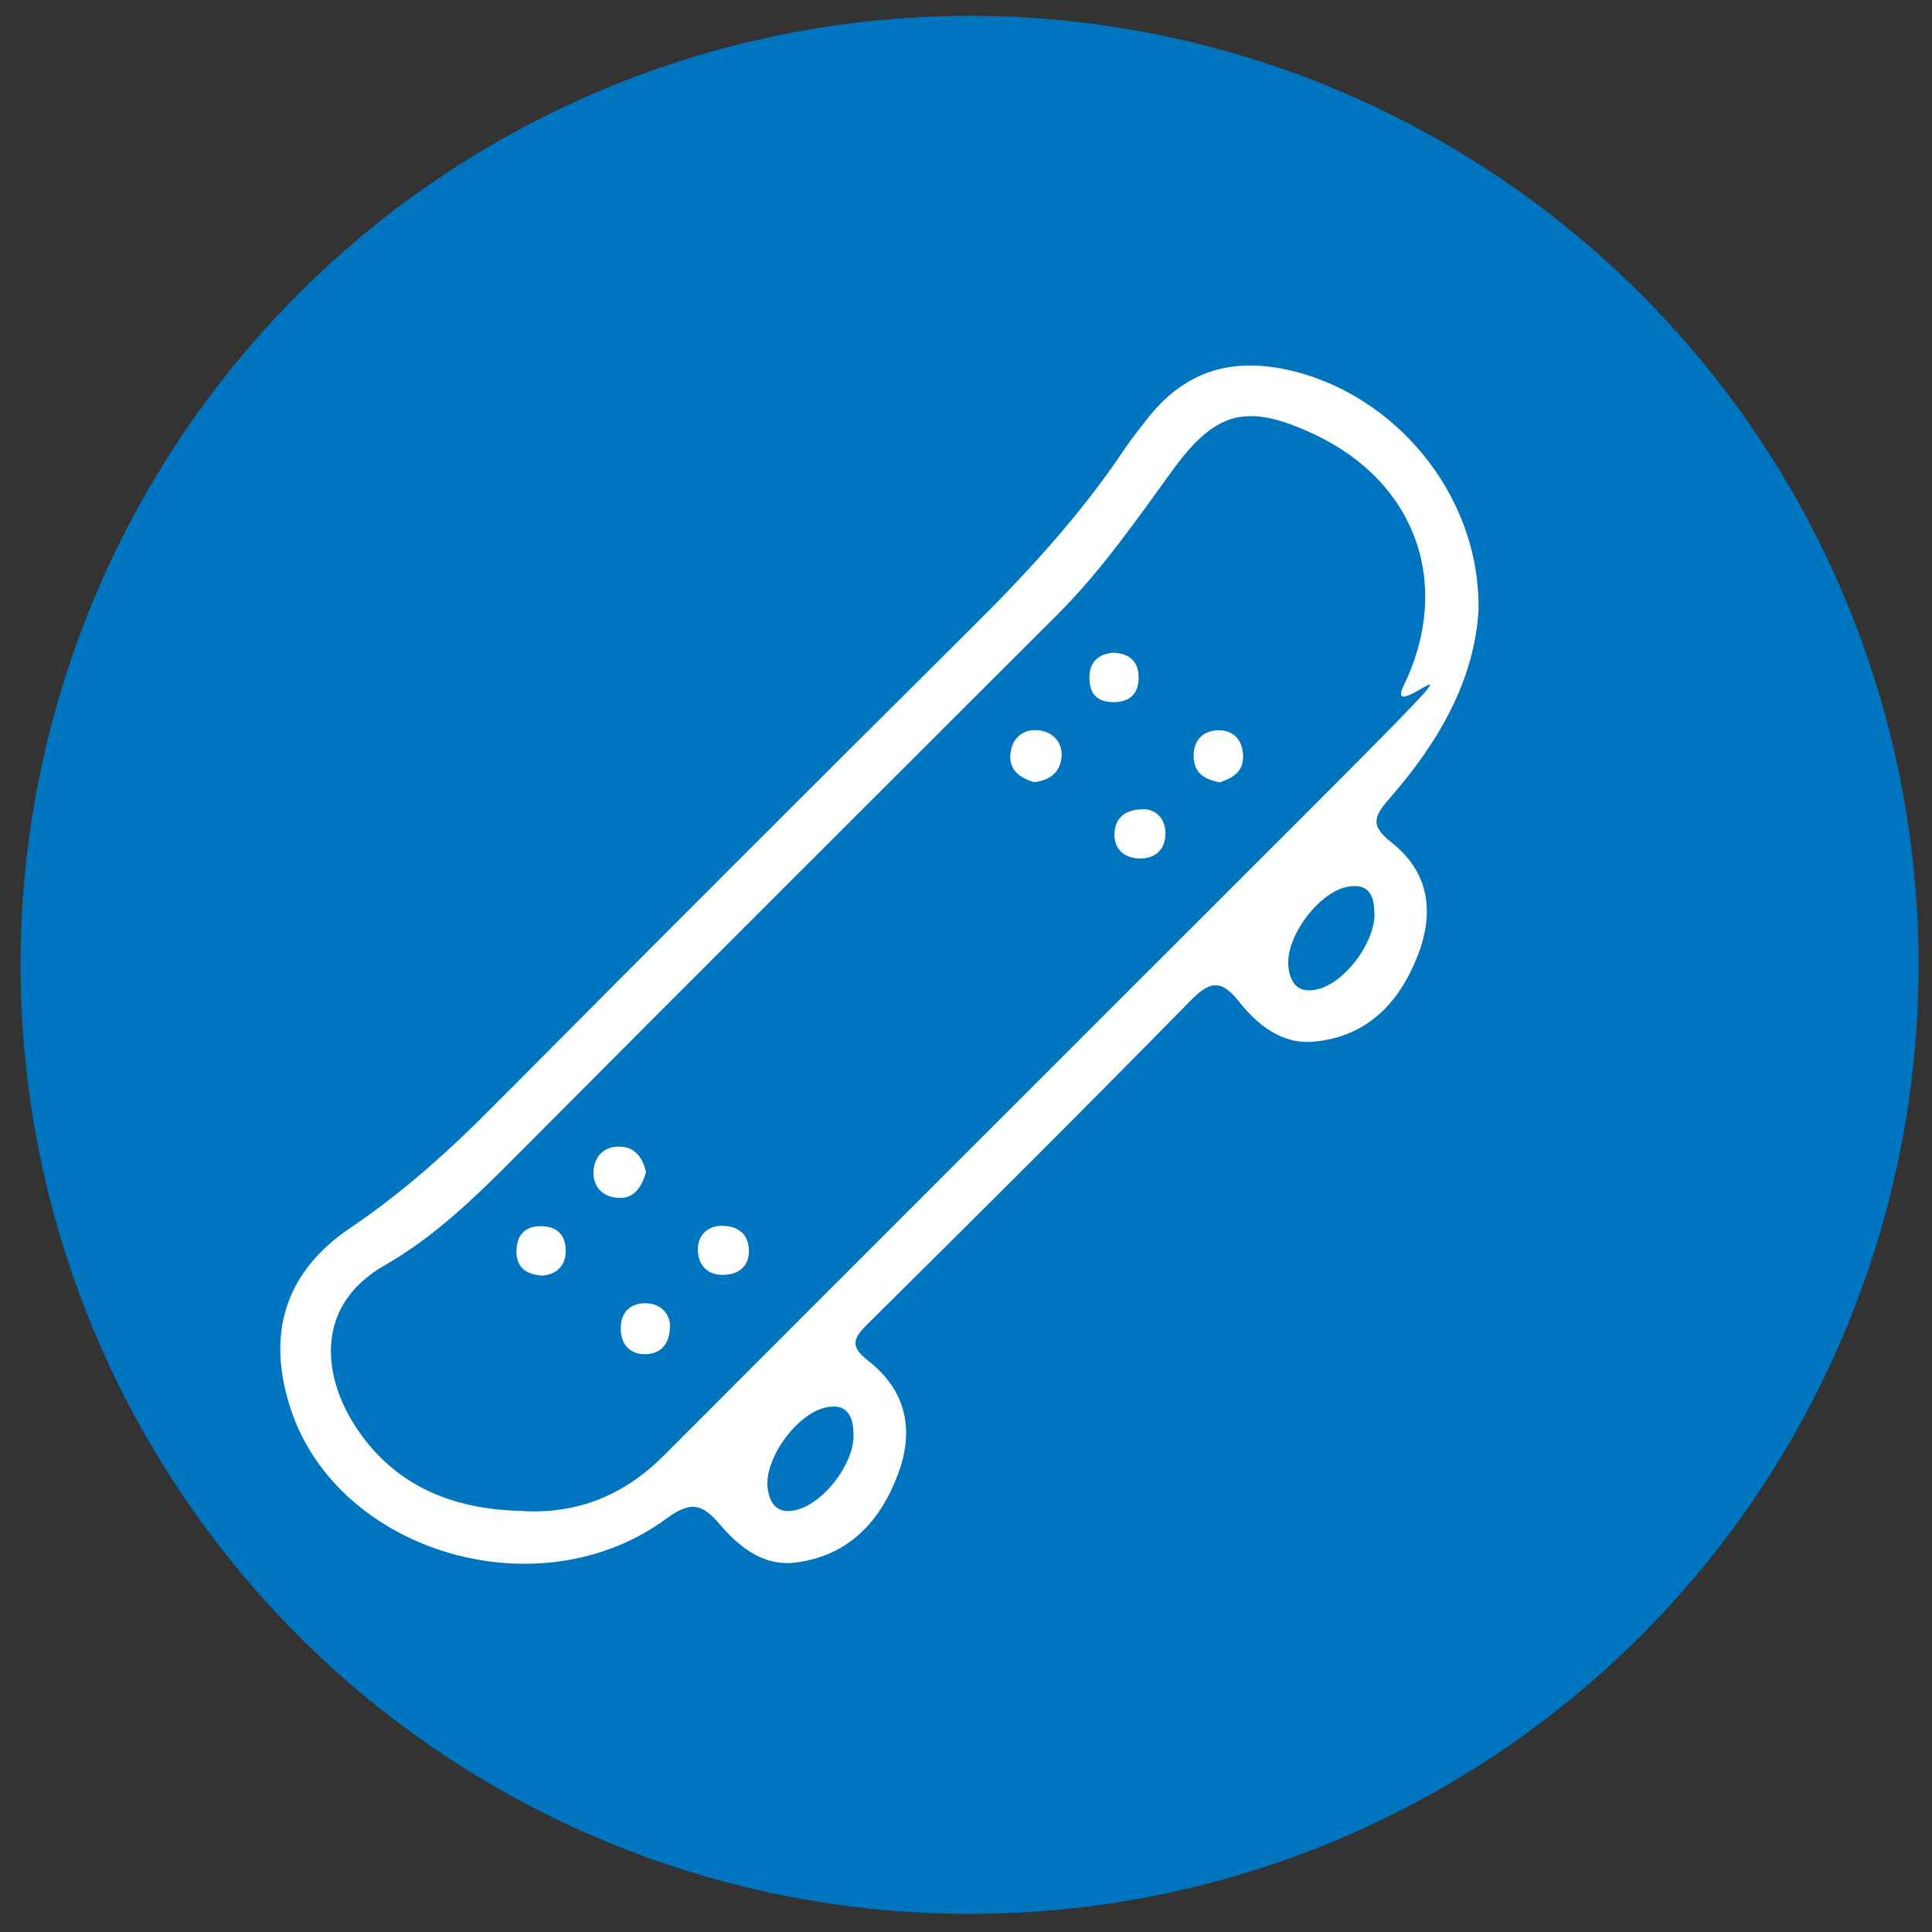 <?xml version="1.0" encoding="UTF-8"?>
<svg id="Layer_1" data-name="Layer 1" xmlns="http://www.w3.org/2000/svg" version="1.1" viewBox="0 0 864 864">
  <rect x="0" y="0" width="864" height="864" fill="#333333" stroke="none"/>
  <defs>
    <style>
      .cls-1 {
        fill: #0075bf;
      }

      .cls-1, .cls-2 {
        stroke-width: 0px;
      }

      .cls-2 {
        fill: #fff;
      }
    </style>
  </defs>
  <g id="circles">
    <circle class="cls-1" cx="433.6" cy="431.5" r="424.4"/>
  </g>
  <g id="ICONS">
    <path class="cls-2" d="M661.2,272.5c-1.6,31.1-17.6,59.2-39.5,84.2-6.8,7.8-9.5,12.2.3,19.8,17.1,13.4,19.7,31.3,11.9,51.1-8.3,21.1-22.5,35.8-45.9,38.2-14.7,1.5-25.6-7.4-34-18-8.5-10.7-13.6-8.5-22.2.3-47.4,48.3-95.4,96.1-143.5,143.7-6.4,6.3-8.7,10-.2,16.6,17,13.2,21,30.8,13.5,50.8-7.9,21.1-21.8,36.2-45.1,39.5-14.7,2.1-25.6-6.5-34.5-16.9-7.8-9.1-12.9-10.9-24.1-2.6-56.8,41.8-146.5,15.1-167.8-48.8-11.2-33.6-2.8-61.5,26.6-81.3,23.4-15.8,44-34.3,63.8-54.3,70.5-70.9,141.2-141.7,212.2-212.2,25.8-25.5,50.3-51.9,70.5-82.2,2.9-4.3,6.2-8.3,9.3-12.4,16-20.8,36.1-28.3,62.5-22.8,48.2,10.2,86.8,55.6,86.2,107.1v.2ZM234.1,675.8c24.8,1.2,45.3-7.4,62.8-24.9,96.2-96.4,192.6-192.6,288.9-288.9s31.6-34,41.9-55.3c21.8-44.9,5.9-90.7-39.4-112.2-30.4-14.4-44.4-11.1-64,15.9-16.2,22.3-31.9,45-51.5,64.5-80.8,80.7-161.7,161.4-242.3,242.4-18,18.1-36.3,35.9-58.4,48.5-32,18.3-27,49.6-14.4,70.1,17.3,28.2,44.3,39.3,76.3,39.8h.1ZM614.6,408.4c0-8-2.6-13.7-12.1-11.8-13,2.5-27.9,22.8-26.3,35.9.9,7.7,4.7,11.9,13,9.9,12.3-2.9,25.7-20.9,25.5-34h-.1ZM381.7,642.4c.2-10.4-3.9-14.8-12.3-13-13,2.7-27.8,23.1-26.1,36.1,1.1,8.6,5.8,12.1,14.3,9.3,11.8-3.9,23.8-20.2,24.1-32.3h0Z"/>
    <path class="cls-2" d="M462.5,349.8c-6.1-1.8-11.1-5.2-10.7-12.1.5-7.2,5.3-11.9,12.7-11.1,6.4.7,10.9,5.4,10.2,12.3-.7,6.6-5.4,10.1-12.2,10.9h0Z"/>
    <path class="cls-2" d="M288.9,524.1c-2,7.1-5.5,12-12.4,11.6-6.6-.3-11.3-4.7-11.1-11.5.2-7.3,5-11.9,12.4-11.4,6.8.4,9.7,5.7,11.1,11.2h0Z"/>
    <path class="cls-2" d="M497.7,291.9c7.1.2,11.4,3.6,11.5,10.9s-3.9,11.2-11.1,11.2-10.6-3.4-10.9-10.1c-.3-7.1,3.2-11.3,10.5-12Z"/>
    <path class="cls-2" d="M241.9,570.4c-7.6-.6-11.4-4.6-10.9-11.8.4-7.3,4.9-10.7,12-10.2,6.7.4,10,4.5,10,11.1s-4.3,10.7-11,11h-.1Z"/>
    <path class="cls-2" d="M545.6,349.9c-6.9-1.3-11.6-4.1-11.8-11.4s4-11.6,10.6-11.9,11.1,3.7,11.5,10.9c.4,7.5-4.4,10.3-10.2,12.3h0Z"/>
    <path class="cls-2" d="M512,361.9c5.3.3,9.4,4.6,9.2,11.3-.2,6.7-4.5,10.9-11.7,10.7-7.2-.2-11.4-4.6-11.1-11.3.3-6.5,4.4-10.9,13.6-10.7Z"/>
    <path class="cls-2" d="M321.8,548.2c8.4-.3,12.7,3.8,13.1,10.4.4,6.7-3.6,11.2-10.8,11.5-7.2.4-11.6-3.8-12-10.4-.4-6.7,3.7-11,9.7-11.5h0Z"/>
    <path class="cls-2" d="M299.6,592.9c0,8.3-4.2,12.5-10.8,12.7-6.6.2-11.1-3.9-11.2-11.2-.2-7.3,4.1-11.5,10.8-11.6,6.6,0,10.9,4,11.3,10.1h0Z"/>
  </g>
</svg>